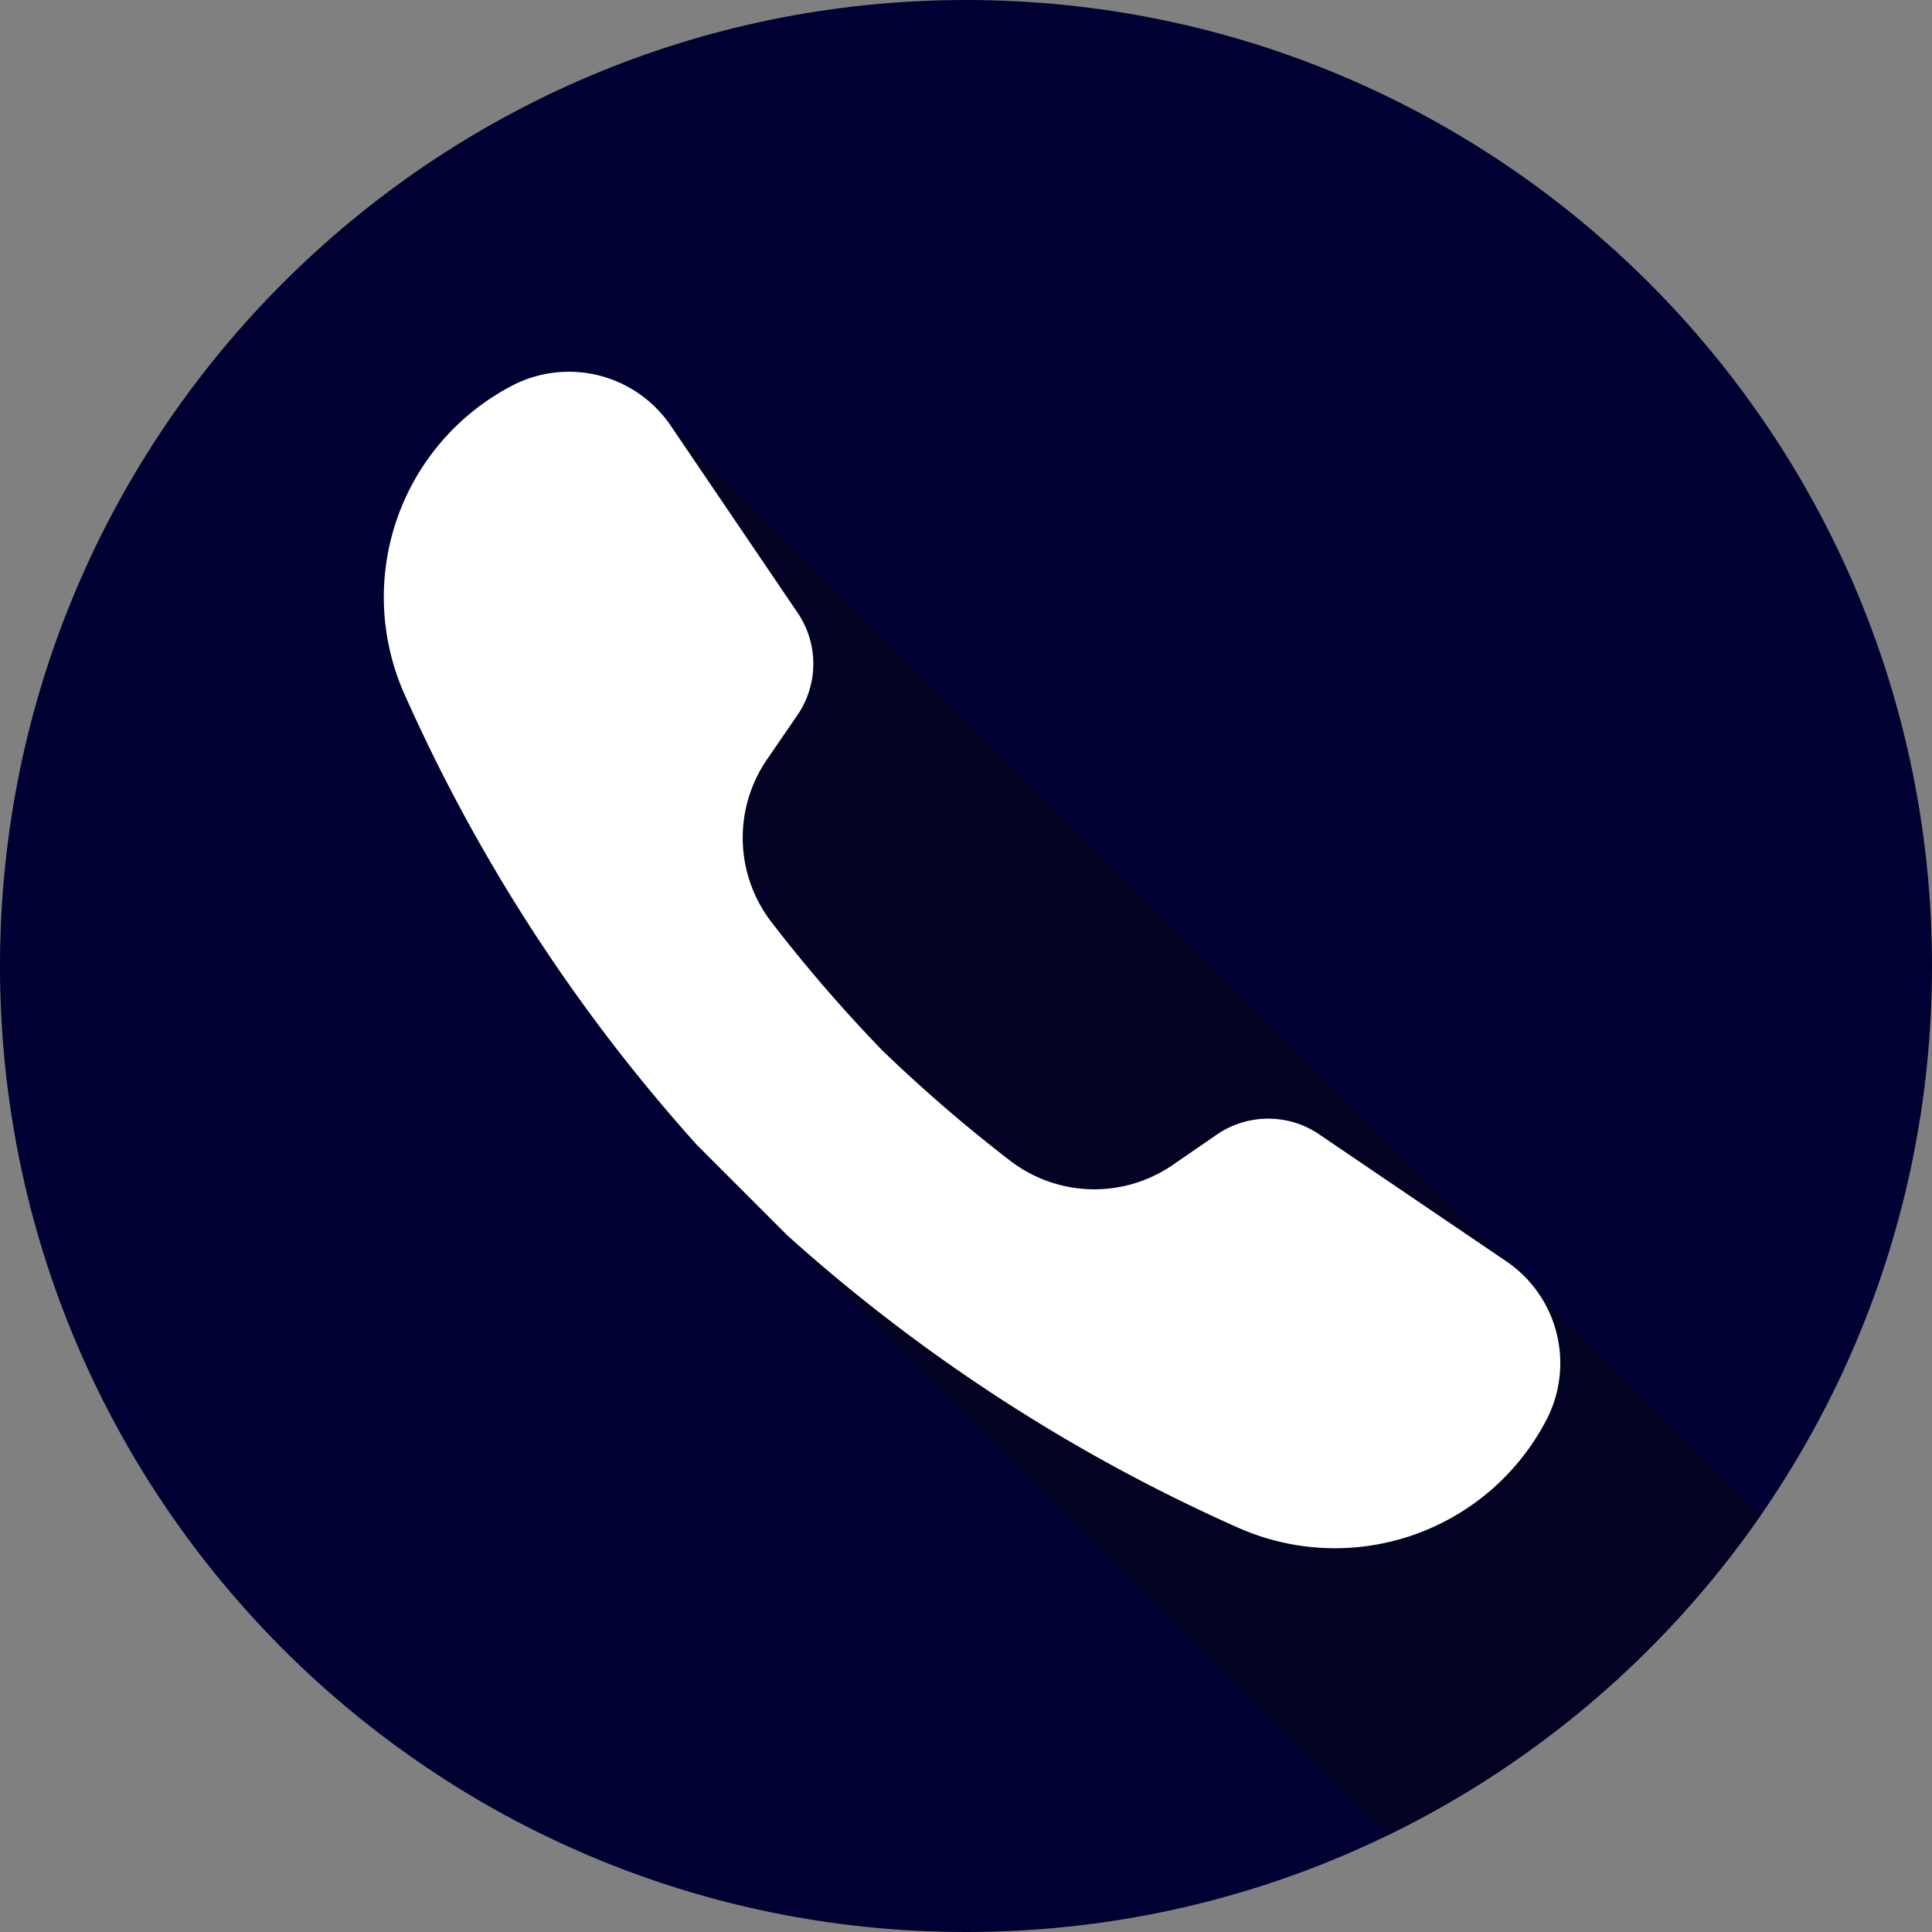 <svg width="38" height="38" fill="none" xmlns="http://www.w3.org/2000/svg"><rect width="100%" height="100%" fill="#808080" stroke="none"/><path d="M19 38c10.493 0 19-8.507 19-19S29.493 0 19 0 0 8.507 0 19s8.507 19 19 19z" fill="#003"/><path d="M10.071 7.586a4.69 4.69 0 00-2.115 6.069 33.77 33.77 0 005.75 8.863l1.776 1.777L27.288 36.1a19.08 19.08 0 007.339-6.292l-4.357-4.357a2.414 2.414 0 00-.644-.644L13.193 8.374a2.42 2.42 0 00-3.122-.788z" fill="#020223"/><path d="M25.947 22.311a1.785 1.785 0 00-2.013.005l-.872.6a2.72 2.72 0 01-3.197-.089 29.846 29.846 0 01-2.518-2.173 29.815 29.815 0 01-2.174-2.518 2.72 2.72 0 01-.088-3.197l.599-.873a1.785 1.785 0 00.005-2.012l-2.496-3.68a2.42 2.42 0 00-3.122-.788 4.69 4.69 0 00-2.115 6.069 33.769 33.769 0 005.75 8.863l1.776 1.777a33.775 33.775 0 008.864 5.75 4.69 4.69 0 006.069-2.115 2.42 2.42 0 00-.789-3.122l-3.68-2.497z" fill="#fff"/></svg>